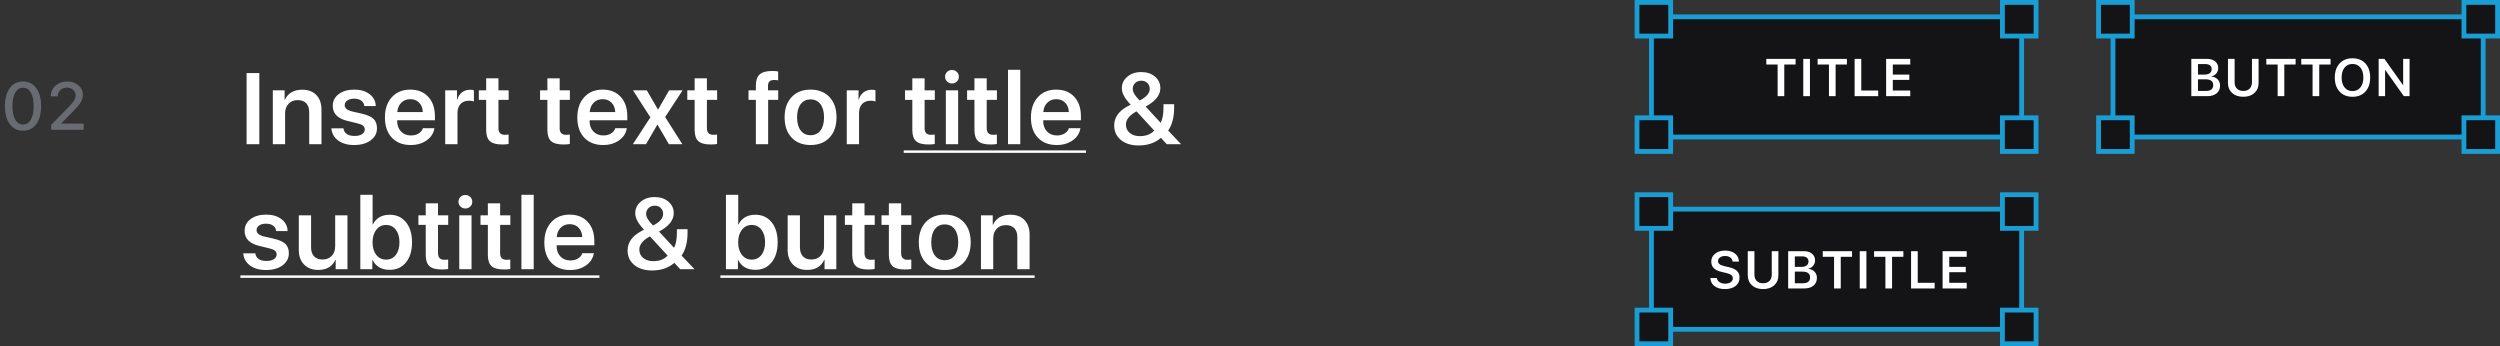 <?xml version="1.0" encoding="UTF-8"?> <svg xmlns="http://www.w3.org/2000/svg" width="520" height="72" viewBox="0 0 520 72" fill="none"><rect x="0" y="0" width="520" height="72" fill="#333333" stroke="none"/> <path d="M51.292 30V15.204H53.938V30H51.292ZM56.747 18.793H59.197V20.741H59.249C59.925 19.353 61.132 18.659 62.868 18.659C64.112 18.659 65.09 19.028 65.801 19.767C66.512 20.505 66.867 21.523 66.867 22.822V30H64.314V23.325C64.314 22.525 64.106 21.906 63.689 21.469C63.272 21.038 62.68 20.823 61.915 20.823C61.129 20.823 60.496 21.076 60.018 21.581C59.539 22.087 59.3 22.75 59.3 23.571V30H56.747V18.793ZM69.215 22.033C69.215 21.014 69.629 20.194 70.456 19.572C71.283 18.95 72.37 18.639 73.716 18.639C75.008 18.639 76.065 18.956 76.885 19.592C77.705 20.221 78.129 21.045 78.156 22.064H75.778C75.737 21.592 75.528 21.216 75.152 20.936C74.769 20.662 74.274 20.525 73.665 20.525C73.07 20.525 72.595 20.648 72.24 20.895C71.878 21.148 71.696 21.479 71.696 21.889C71.696 22.511 72.24 22.949 73.327 23.202L75.296 23.653C76.424 23.913 77.227 24.275 77.705 24.74C78.177 25.205 78.413 25.851 78.413 26.678C78.413 27.717 77.972 28.558 77.09 29.2C76.208 29.843 75.063 30.164 73.655 30.164C72.288 30.164 71.177 29.846 70.322 29.21C69.475 28.581 69.01 27.744 68.928 26.698H71.44C71.597 27.751 72.37 28.277 73.757 28.277C74.407 28.277 74.923 28.154 75.306 27.908C75.682 27.669 75.87 27.341 75.87 26.924C75.87 26.596 75.754 26.336 75.521 26.145C75.296 25.946 74.903 25.782 74.342 25.652L72.312 25.16C70.247 24.675 69.215 23.632 69.215 22.033ZM85.334 20.628C84.589 20.628 83.966 20.874 83.468 21.366C82.969 21.865 82.692 22.515 82.637 23.314H87.948C87.921 22.508 87.668 21.858 87.19 21.366C86.711 20.874 86.093 20.628 85.334 20.628ZM90.358 26.668C90.194 27.706 89.657 28.547 88.748 29.19C87.839 29.839 86.732 30.164 85.426 30.164C83.772 30.164 82.463 29.651 81.499 28.626C80.542 27.601 80.063 26.206 80.063 24.442C80.063 22.679 80.542 21.27 81.499 20.218C82.449 19.165 83.727 18.639 85.334 18.639C86.906 18.639 88.154 19.138 89.076 20.136C89.999 21.134 90.461 22.48 90.461 24.176V25.017H82.616V25.17C82.616 26.073 82.88 26.797 83.406 27.344C83.932 27.898 84.623 28.175 85.477 28.175C86.093 28.175 86.622 28.038 87.067 27.765C87.511 27.498 87.808 27.132 87.959 26.668H90.358ZM92.603 18.793H95.054V20.741H95.105C95.283 20.084 95.611 19.575 96.09 19.213C96.561 18.851 97.129 18.669 97.792 18.669C98.106 18.669 98.366 18.704 98.571 18.772V21.1C98.346 20.997 98.007 20.946 97.556 20.946C96.811 20.946 96.223 21.175 95.792 21.633C95.368 22.084 95.157 22.706 95.157 23.499V30H92.603V18.793ZM103.677 16.291V18.793H105.8V20.771H103.677V26.678C103.677 27.587 104.128 28.041 105.031 28.041C105.263 28.041 105.516 28.024 105.789 27.99V29.949C105.482 30.017 105.034 30.051 104.446 30.051C103.257 30.051 102.406 29.819 101.893 29.354C101.38 28.882 101.124 28.106 101.124 27.026V20.771H99.596V18.793H101.124V16.291H103.677ZM116.412 16.291V18.793H118.534V20.771H116.412V26.678C116.412 27.587 116.863 28.041 117.765 28.041C117.998 28.041 118.251 28.024 118.524 27.99V29.949C118.216 30.017 117.769 30.051 117.181 30.051C115.991 30.051 115.14 29.819 114.627 29.354C114.115 28.882 113.858 28.106 113.858 27.026V20.771H112.331V18.793H113.858V16.291H116.412ZM125.353 20.628C124.608 20.628 123.985 20.874 123.486 21.366C122.987 21.865 122.711 22.515 122.656 23.314H127.967C127.94 22.508 127.687 21.858 127.209 21.366C126.73 20.874 126.111 20.628 125.353 20.628ZM130.377 26.668C130.213 27.706 129.676 28.547 128.767 29.19C127.858 29.839 126.751 30.164 125.445 30.164C123.791 30.164 122.482 29.651 121.518 28.626C120.561 27.601 120.082 26.206 120.082 24.442C120.082 22.679 120.561 21.27 121.518 20.218C122.468 19.165 123.746 18.639 125.353 18.639C126.925 18.639 128.173 19.138 129.095 20.136C130.018 21.134 130.48 22.48 130.48 24.176V25.017H122.635V25.17C122.635 26.073 122.899 26.797 123.425 27.344C123.951 27.898 124.642 28.175 125.496 28.175C126.111 28.175 126.641 28.038 127.086 27.765C127.53 27.498 127.827 27.132 127.978 26.668H130.377ZM136.714 25.95L134.365 30H131.628L135.278 24.412L131.669 18.793H134.54L136.847 22.761H136.898L139.175 18.793H141.974L138.354 24.34L141.933 30H139.134L136.775 25.95H136.714ZM147.039 16.291V18.793H149.161V20.771H147.039V26.678C147.039 27.587 147.49 28.041 148.392 28.041C148.625 28.041 148.878 28.024 149.151 27.99V29.949C148.844 30.017 148.396 30.051 147.808 30.051C146.618 30.051 145.767 29.819 145.255 29.354C144.742 28.882 144.486 28.106 144.486 27.026V20.771H142.958V18.793H144.486V16.291H147.039ZM157.22 20.771H155.692V18.793H157.22V17.788C157.22 16.721 157.483 15.952 158.01 15.48C158.543 15.002 159.411 14.763 160.614 14.763C161.079 14.763 161.493 14.797 161.855 14.865V16.721C161.616 16.666 161.342 16.639 161.035 16.639C160.577 16.639 160.248 16.738 160.05 16.936C159.845 17.135 159.743 17.456 159.743 17.9V18.793H161.865V20.771H159.773V30H157.22V20.771ZM168.591 30.164C166.937 30.164 165.625 29.648 164.654 28.616C163.683 27.584 163.198 26.175 163.198 24.391C163.198 22.627 163.687 21.226 164.664 20.187C165.635 19.155 166.944 18.639 168.591 18.639C170.246 18.639 171.558 19.155 172.529 20.187C173.506 21.219 173.995 22.621 173.995 24.391C173.995 26.175 173.51 27.584 172.539 28.616C171.568 29.648 170.252 30.164 168.591 30.164ZM168.591 28.123C169.473 28.123 170.164 27.795 170.663 27.139C171.155 26.49 171.401 25.577 171.401 24.401C171.401 23.232 171.151 22.32 170.652 21.664C170.16 21.007 169.473 20.679 168.591 20.679C167.716 20.679 167.033 21.007 166.541 21.664C166.042 22.32 165.792 23.232 165.792 24.401C165.792 25.57 166.042 26.483 166.541 27.139C167.033 27.795 167.716 28.123 168.591 28.123ZM176.128 18.793H178.578V20.741H178.63C178.807 20.084 179.135 19.575 179.614 19.213C180.086 18.851 180.653 18.669 181.316 18.669C181.63 18.669 181.89 18.704 182.095 18.772V21.1C181.87 20.997 181.531 20.946 181.08 20.946C180.335 20.946 179.747 21.175 179.317 21.633C178.893 22.084 178.681 22.706 178.681 23.499V30H176.128V18.793ZM192.318 16.291V18.793H194.44V20.771H192.318V26.678C192.318 27.587 192.769 28.041 193.671 28.041C193.904 28.041 194.157 28.024 194.43 27.99V29.949C194.122 30.017 193.675 30.051 193.087 30.051C191.897 30.051 191.046 29.819 190.533 29.354C190.021 28.882 189.764 28.106 189.764 27.026V20.771H188.237V18.793H189.764V16.291H192.318ZM196.737 18.793H199.29V30H196.737V18.793ZM198.008 17.367C197.612 17.367 197.273 17.23 196.993 16.957C196.713 16.684 196.573 16.352 196.573 15.962C196.573 15.566 196.713 15.231 196.993 14.957C197.273 14.691 197.612 14.558 198.008 14.558C198.411 14.558 198.75 14.691 199.023 14.957C199.304 15.231 199.444 15.566 199.444 15.962C199.444 16.359 199.304 16.69 199.023 16.957C198.75 17.23 198.411 17.367 198.008 17.367ZM205.237 16.291V18.793H207.359V20.771H205.237V26.678C205.237 27.587 205.688 28.041 206.59 28.041C206.823 28.041 207.076 28.024 207.349 27.99V29.949C207.041 30.017 206.594 30.051 206.006 30.051C204.816 30.051 203.965 29.819 203.453 29.354C202.94 28.882 202.684 28.106 202.684 27.026V20.771H201.156V18.793H202.684V16.291H205.237ZM209.666 14.517H212.219V30H209.666V14.517ZM219.704 20.628C218.959 20.628 218.337 20.874 217.838 21.366C217.339 21.865 217.062 22.515 217.007 23.314H222.319C222.292 22.508 222.039 21.858 221.56 21.366C221.082 20.874 220.463 20.628 219.704 20.628ZM224.729 26.668C224.565 27.706 224.028 28.547 223.119 29.19C222.21 29.839 221.102 30.164 219.796 30.164C218.142 30.164 216.833 29.651 215.869 28.626C214.912 27.601 214.434 26.206 214.434 24.442C214.434 22.679 214.912 21.27 215.869 20.218C216.819 19.165 218.098 18.639 219.704 18.639C221.276 18.639 222.524 19.138 223.447 20.136C224.37 21.134 224.831 22.48 224.831 24.176V25.017H216.987V25.17C216.987 26.073 217.25 26.797 217.776 27.344C218.303 27.898 218.993 28.175 219.848 28.175C220.463 28.175 220.993 28.038 221.437 27.765C221.881 27.498 222.179 27.132 222.329 26.668H224.729ZM241.472 28.677C240.256 29.73 238.711 30.256 236.838 30.256C235.313 30.256 234.083 29.877 233.146 29.118C232.217 28.352 231.752 27.348 231.752 26.104C231.752 24.442 232.685 23.109 234.551 22.105L235.177 21.776C233.953 20.498 233.341 19.363 233.341 18.372C233.341 17.401 233.724 16.595 234.49 15.952C235.255 15.31 236.216 14.988 237.371 14.988C238.533 14.988 239.487 15.303 240.232 15.932C240.977 16.561 241.349 17.364 241.349 18.341C241.349 19.797 240.331 21.072 238.294 22.166L241.411 25.54C241.807 24.829 242.006 23.759 242.006 22.33V21.674H244.22V22.443C244.22 24.391 243.807 25.963 242.98 27.16L245.677 30H242.703L241.472 28.677ZM235.976 23.407C234.787 24.145 234.192 24.979 234.192 25.909C234.192 26.627 234.459 27.207 234.992 27.652C235.525 28.096 236.226 28.318 237.094 28.318C238.379 28.318 239.374 27.932 240.078 27.16L236.407 23.171C236.236 23.246 236.093 23.325 235.976 23.407ZM237.053 20.905C238.448 20.187 239.145 19.384 239.145 18.495C239.145 17.989 238.981 17.579 238.653 17.265C238.324 16.943 237.901 16.783 237.381 16.783C236.862 16.783 236.438 16.947 236.11 17.275C235.775 17.596 235.607 18.006 235.607 18.505C235.607 19.162 236.089 19.961 237.053 20.905ZM50.882 48.033C50.882 47.014 51.295 46.194 52.123 45.572C52.95 44.95 54.037 44.639 55.383 44.639C56.675 44.639 57.731 44.956 58.552 45.592C59.372 46.221 59.796 47.045 59.823 48.063H57.444C57.403 47.592 57.195 47.216 56.819 46.935C56.436 46.662 55.94 46.525 55.332 46.525C54.737 46.525 54.262 46.648 53.907 46.895C53.544 47.148 53.363 47.479 53.363 47.889C53.363 48.511 53.907 48.949 54.994 49.202L56.962 49.653C58.09 49.913 58.894 50.275 59.372 50.74C59.844 51.205 60.08 51.851 60.08 52.678C60.08 53.717 59.639 54.558 58.757 55.2C57.875 55.843 56.73 56.164 55.322 56.164C53.955 56.164 52.844 55.846 51.989 55.21C51.142 54.581 50.677 53.744 50.595 52.698H53.107C53.264 53.751 54.037 54.277 55.424 54.277C56.074 54.277 56.59 54.154 56.973 53.908C57.349 53.669 57.537 53.341 57.537 52.924C57.537 52.596 57.42 52.336 57.188 52.145C56.962 51.946 56.569 51.782 56.009 51.652L53.978 51.16C51.914 50.675 50.882 49.632 50.882 48.033ZM72.271 56H69.82V54.041H69.759C69.13 55.443 67.941 56.144 66.191 56.144C64.96 56.144 63.983 55.771 63.258 55.026C62.52 54.281 62.151 53.266 62.151 51.98V44.792H64.704V51.468C64.704 52.274 64.916 52.897 65.339 53.334C65.756 53.765 66.344 53.98 67.103 53.98C67.882 53.98 68.515 53.727 69 53.221C69.479 52.715 69.718 52.049 69.718 51.222V44.792H72.271V56ZM81.058 56.123C79.377 56.123 78.191 55.446 77.5 54.093H77.439V56H74.947V40.517H77.5V46.679H77.562C78.245 45.339 79.414 44.669 81.069 44.669C82.484 44.669 83.608 45.185 84.442 46.218C85.283 47.25 85.703 48.645 85.703 50.401C85.703 52.151 85.283 53.542 84.442 54.575C83.608 55.607 82.48 56.123 81.058 56.123ZM80.299 46.792C79.459 46.792 78.782 47.123 78.269 47.787C77.75 48.45 77.49 49.321 77.49 50.401C77.49 51.481 77.75 52.353 78.269 53.016C78.782 53.672 79.459 54.001 80.299 54.001C81.147 54.001 81.824 53.676 82.33 53.026C82.836 52.37 83.088 51.495 83.088 50.401C83.088 49.308 82.836 48.433 82.33 47.776C81.817 47.12 81.14 46.792 80.299 46.792ZM91.107 42.291V44.792H93.229V46.772H91.107V52.678C91.107 53.587 91.558 54.041 92.46 54.041C92.693 54.041 92.945 54.024 93.219 53.99V55.949C92.911 56.017 92.464 56.051 91.876 56.051C90.686 56.051 89.835 55.819 89.323 55.354C88.81 54.882 88.553 54.106 88.553 53.026V46.772H87.026V44.792H88.553V42.291H91.107ZM95.526 44.792H98.079V56H95.526V44.792ZM96.797 43.367C96.401 43.367 96.062 43.23 95.782 42.957C95.502 42.684 95.362 42.352 95.362 41.962C95.362 41.566 95.502 41.231 95.782 40.958C96.062 40.691 96.401 40.558 96.797 40.558C97.201 40.558 97.539 40.691 97.812 40.958C98.093 41.231 98.233 41.566 98.233 41.962C98.233 42.359 98.093 42.69 97.812 42.957C97.539 43.23 97.201 43.367 96.797 43.367ZM104.026 42.291V44.792H106.148V46.772H104.026V52.678C104.026 53.587 104.477 54.041 105.379 54.041C105.612 54.041 105.865 54.024 106.138 53.99V55.949C105.83 56.017 105.383 56.051 104.795 56.051C103.605 56.051 102.754 55.819 102.242 55.354C101.729 54.882 101.473 54.106 101.473 53.026V46.772H99.945V44.792H101.473V42.291H104.026ZM108.455 40.517H111.008V56H108.455V40.517ZM118.493 46.628C117.748 46.628 117.126 46.874 116.627 47.366C116.128 47.865 115.851 48.515 115.796 49.315H121.108C121.081 48.508 120.828 47.858 120.349 47.366C119.871 46.874 119.252 46.628 118.493 46.628ZM123.518 52.667C123.354 53.706 122.817 54.547 121.908 55.19C120.999 55.839 119.891 56.164 118.586 56.164C116.931 56.164 115.622 55.651 114.658 54.626C113.701 53.601 113.223 52.206 113.223 50.442C113.223 48.679 113.701 47.27 114.658 46.218C115.608 45.165 116.887 44.639 118.493 44.639C120.065 44.639 121.313 45.138 122.236 46.136C123.159 47.134 123.62 48.48 123.62 50.176V51.017H115.776V51.17C115.776 52.073 116.039 52.797 116.565 53.344C117.092 53.898 117.782 54.175 118.637 54.175C119.252 54.175 119.782 54.038 120.226 53.765C120.67 53.498 120.968 53.132 121.118 52.667H123.518ZM140.261 54.677C139.045 55.73 137.5 56.256 135.627 56.256C134.102 56.256 132.872 55.877 131.935 55.118C131.006 54.352 130.541 53.348 130.541 52.103C130.541 50.442 131.474 49.109 133.34 48.105L133.966 47.776C132.742 46.498 132.13 45.363 132.13 44.372C132.13 43.401 132.513 42.595 133.279 41.952C134.044 41.31 135.005 40.988 136.16 40.988C137.322 40.988 138.276 41.303 139.021 41.932C139.766 42.56 140.138 43.364 140.138 44.341C140.138 45.797 139.12 47.072 137.083 48.166L140.2 51.54C140.596 50.829 140.795 49.759 140.795 48.33V47.674H143.009V48.443C143.009 50.391 142.596 51.963 141.769 53.16L144.466 56H141.492L140.261 54.677ZM134.765 49.407C133.576 50.145 132.981 50.979 132.981 51.909C132.981 52.627 133.248 53.208 133.781 53.652C134.314 54.096 135.015 54.318 135.883 54.318C137.168 54.318 138.163 53.932 138.867 53.16L135.196 49.171C135.025 49.246 134.882 49.325 134.765 49.407ZM135.842 46.905C137.237 46.187 137.934 45.384 137.934 44.495C137.934 43.989 137.77 43.579 137.442 43.265C137.113 42.943 136.69 42.783 136.17 42.783C135.651 42.783 135.227 42.947 134.899 43.275C134.564 43.596 134.396 44.006 134.396 44.505C134.396 45.162 134.878 45.961 135.842 46.905ZM157.108 56.123C155.426 56.123 154.24 55.446 153.55 54.093H153.488V56H150.996V40.517H153.55V46.679H153.611C154.295 45.339 155.464 44.669 157.118 44.669C158.533 44.669 159.658 45.185 160.492 46.218C161.332 47.25 161.753 48.645 161.753 50.401C161.753 52.151 161.332 53.542 160.492 54.575C159.658 55.607 158.53 56.123 157.108 56.123ZM156.349 46.792C155.508 46.792 154.831 47.123 154.319 47.787C153.799 48.45 153.539 49.321 153.539 50.401C153.539 51.481 153.799 52.353 154.319 53.016C154.831 53.672 155.508 54.001 156.349 54.001C157.197 54.001 157.873 53.676 158.379 53.026C158.885 52.37 159.138 51.495 159.138 50.401C159.138 49.308 158.885 48.433 158.379 47.776C157.867 47.12 157.19 46.792 156.349 46.792ZM173.955 56H171.504V54.041H171.442C170.813 55.443 169.624 56.144 167.874 56.144C166.644 56.144 165.666 55.771 164.941 55.026C164.203 54.281 163.834 53.266 163.834 51.98V44.792H166.387V51.468C166.387 52.274 166.599 52.897 167.023 53.334C167.44 53.765 168.028 53.98 168.787 53.98C169.566 53.98 170.198 53.727 170.684 53.221C171.162 52.715 171.401 52.049 171.401 51.222V44.792H173.955V56ZM179.819 42.291V44.792H181.942V46.772H179.819V52.678C179.819 53.587 180.271 54.041 181.173 54.041C181.405 54.041 181.658 54.024 181.932 53.99V55.949C181.624 56.017 181.176 56.051 180.588 56.051C179.399 56.051 178.548 55.819 178.035 55.354C177.522 54.882 177.266 54.106 177.266 53.026V46.772H175.738V44.792H177.266V42.291H179.819ZM187.438 42.291V44.792H189.56V46.772H187.438V52.678C187.438 53.587 187.889 54.041 188.791 54.041C189.024 54.041 189.276 54.024 189.55 53.99V55.949C189.242 56.017 188.795 56.051 188.207 56.051C187.017 56.051 186.166 55.819 185.653 55.354C185.141 54.882 184.884 54.106 184.884 53.026V46.772H183.357V44.792H184.884V42.291H187.438ZM196.502 56.164C194.847 56.164 193.535 55.648 192.564 54.616C191.593 53.584 191.108 52.175 191.108 50.391C191.108 48.627 191.597 47.226 192.574 46.187C193.545 45.155 194.854 44.639 196.502 44.639C198.156 44.639 199.468 45.155 200.439 46.187C201.417 47.219 201.905 48.621 201.905 50.391C201.905 52.175 201.42 53.584 200.449 54.616C199.479 55.648 198.163 56.164 196.502 56.164ZM196.502 54.123C197.383 54.123 198.074 53.795 198.573 53.139C199.065 52.49 199.311 51.577 199.311 50.401C199.311 49.232 199.062 48.32 198.563 47.664C198.071 47.007 197.383 46.679 196.502 46.679C195.627 46.679 194.943 47.007 194.451 47.664C193.952 48.32 193.702 49.232 193.702 50.401C193.702 51.57 193.952 52.483 194.451 53.139C194.943 53.795 195.627 54.123 196.502 54.123ZM204.038 44.792H206.489V46.741H206.54C207.217 45.353 208.423 44.659 210.159 44.659C211.404 44.659 212.381 45.028 213.092 45.767C213.803 46.505 214.158 47.523 214.158 48.822V56H211.605V49.325C211.605 48.525 211.397 47.906 210.98 47.469C210.563 47.038 209.971 46.823 209.206 46.823C208.42 46.823 207.787 47.076 207.309 47.581C206.83 48.087 206.591 48.751 206.591 49.571V56H204.038V44.792Z" fill="white"></path> <path d="M187.97 31.282H225.887V31.794H187.97V31.282ZM50 57.282H124.676V57.794H50V57.282ZM149.838 57.282H215.204V57.794H149.838V57.282Z" fill="white"></path> <path d="M4.794 27.185C3.618 27.185 2.695 26.722 2.025 25.797C1.36 24.885 1.027 23.639 1.027 22.058C1.027 20.49 1.362 19.248 2.032 18.332C2.702 17.412 3.623 16.951 4.794 16.951C5.965 16.951 6.886 17.412 7.556 18.332C8.216 19.239 8.547 20.479 8.547 22.051C8.547 23.632 8.216 24.881 7.556 25.797C6.89 26.722 5.97 27.185 4.794 27.185ZM4.794 25.899C5.496 25.899 6.04 25.558 6.428 24.874C6.81 24.195 7.002 23.256 7.002 22.058C7.002 20.873 6.808 19.941 6.421 19.262C6.029 18.578 5.487 18.236 4.794 18.236C4.101 18.236 3.559 18.58 3.167 19.269C2.775 19.948 2.579 20.877 2.579 22.058C2.579 23.256 2.773 24.193 3.16 24.867C3.547 25.555 4.092 25.899 4.794 25.899ZM10.569 20.027C10.569 19.139 10.888 18.403 11.526 17.819C12.169 17.241 12.98 16.951 13.96 16.951C14.899 16.951 15.68 17.215 16.305 17.744C16.929 18.273 17.241 18.929 17.241 19.713C17.241 20.264 17.079 20.802 16.756 21.326C16.469 21.791 15.945 22.413 15.184 23.192L12.716 25.674V25.708H17.398V27H10.651V25.961L14.213 22.331C14.815 21.702 15.218 21.219 15.423 20.882C15.628 20.54 15.73 20.175 15.73 19.788C15.73 19.351 15.555 18.979 15.204 18.674C14.853 18.369 14.422 18.216 13.912 18.216C13.374 18.216 12.923 18.389 12.559 18.735C12.199 19.077 12.019 19.506 12.019 20.02V20.041H10.569V20.027Z" fill="#686C71"></path> <rect x="343.5" y="3.5" width="77" height="25" fill="#141416" stroke="#199DD3"></rect> <rect x="340.5" y="0.5" width="7" height="7" fill="#141416" stroke="#199DD3"></rect> <rect x="340.5" y="24.5" width="7" height="7" fill="#141416" stroke="#199DD3"></rect> <rect x="416.5" y="0.5" width="7" height="7" fill="#141416" stroke="#199DD3"></rect> <rect x="416.5" y="24.5" width="7" height="7" fill="#141416" stroke="#199DD3"></rect> <path d="M369.745 20V13.42H367.392V12.249H373.483V13.42H371.131V20H369.745ZM375.083 20V12.249H376.469V20H375.083ZM380.421 20V13.42H378.069V12.249H384.16V13.42H381.807V20H380.421ZM390.663 20H385.76V12.249H387.145V18.829H390.663V20ZM397.334 20H392.317V12.249H397.334V13.42H393.703V15.515H397.135V16.616H393.703V18.829H397.334V20Z" fill="white"></path> <rect x="343.5" y="43.5" width="77" height="25" fill="#141416" stroke="#199DD3"></rect> <rect x="340.5" y="40.5" width="7" height="7" fill="#141416" stroke="#199DD3"></rect> <rect x="340.5" y="64.5" width="7" height="7" fill="#141416" stroke="#199DD3"></rect> <rect x="416.5" y="40.5" width="7" height="7" fill="#141416" stroke="#199DD3"></rect> <rect x="416.5" y="64.5" width="7" height="7" fill="#141416" stroke="#199DD3"></rect> <path d="M357.1 57.819C357.143 58.174 357.327 58.46 357.653 58.679C357.972 58.894 358.369 59.001 358.845 59.001C359.311 59.001 359.692 58.897 359.989 58.69C360.283 58.482 360.43 58.217 360.43 57.895C360.43 57.615 360.322 57.39 360.107 57.218C359.893 57.042 359.542 56.897 359.055 56.783L358.05 56.546C356.647 56.224 355.945 55.517 355.945 54.425C355.945 53.741 356.215 53.184 356.756 52.754C357.289 52.332 357.981 52.121 358.829 52.121C359.681 52.121 360.369 52.332 360.892 52.754C361.411 53.173 361.679 53.725 361.697 54.409H360.376C360.344 54.047 360.186 53.762 359.903 53.555C359.628 53.351 359.266 53.248 358.818 53.248C358.382 53.248 358.027 53.347 357.755 53.544C357.486 53.741 357.352 54.001 357.352 54.323C357.352 54.581 357.458 54.79 357.669 54.951C357.877 55.112 358.219 55.25 358.695 55.365L359.586 55.569C360.371 55.748 360.94 56.009 361.294 56.353C361.649 56.697 361.826 57.157 361.826 57.733C361.826 58.467 361.551 59.051 360.999 59.484C360.451 59.914 359.708 60.129 358.77 60.129C357.875 60.129 357.157 59.923 356.616 59.511C356.072 59.096 355.786 58.532 355.757 57.819H357.1ZM364.919 57.143C364.919 57.68 365.075 58.108 365.387 58.426C365.709 58.756 366.153 58.92 366.719 58.92C367.284 58.92 367.728 58.756 368.051 58.426C368.366 58.108 368.523 57.68 368.523 57.143V52.249H369.904V57.266C369.904 58.122 369.619 58.811 369.05 59.334C368.47 59.864 367.693 60.129 366.719 60.129C365.748 60.129 364.973 59.864 364.393 59.334C363.82 58.811 363.534 58.122 363.534 57.266V52.249H364.919V57.143ZM371.939 60V52.249H375.22C375.926 52.249 376.488 52.425 376.907 52.776C377.326 53.127 377.535 53.596 377.535 54.183C377.535 54.599 377.399 54.967 377.127 55.29C376.855 55.612 376.52 55.805 376.123 55.87V55.913C376.653 55.963 377.084 56.161 377.417 56.509C377.75 56.856 377.917 57.286 377.917 57.798C377.917 58.482 377.68 59.019 377.208 59.409C376.732 59.803 376.08 60 375.253 60H371.939ZM373.324 55.515H374.656C375.14 55.515 375.512 55.417 375.774 55.22C376.035 55.026 376.166 54.749 376.166 54.387C376.166 54.051 376.053 53.789 375.827 53.603C375.605 53.42 375.288 53.329 374.877 53.329H373.324V55.515ZM374.936 58.92C375.978 58.92 376.499 58.514 376.499 57.701C376.499 56.899 375.96 56.498 374.882 56.498H373.324V58.92H374.936ZM381.488 60V53.42H379.135V52.249H385.226V53.42H382.874V60H381.488ZM386.826 60V52.249H388.212V60H386.826ZM392.164 60V53.42H389.812V52.249H395.903V53.42H393.55V60H392.164ZM402.406 60H397.503V52.249H398.888V58.829H402.406V60ZM409.077 60H404.06V52.249H409.077V53.42H405.446V55.515H408.878V56.616H405.446V58.829H409.077V60Z" fill="white"></path> <rect x="439.5" y="3.5" width="77" height="25" fill="#141416" stroke="#199DD3"></rect> <rect x="436.5" y="0.5" width="7" height="7" fill="#141416" stroke="#199DD3"></rect> <rect x="436.5" y="24.5" width="7" height="7" fill="#141416" stroke="#199DD3"></rect> <rect x="512.5" y="0.5" width="7" height="7" fill="#141416" stroke="#199DD3"></rect> <rect x="512.5" y="24.5" width="7" height="7" fill="#141416" stroke="#199DD3"></rect> <path d="M455.795 20V12.249H459.077C459.782 12.249 460.345 12.425 460.764 12.776C461.183 13.127 461.392 13.596 461.392 14.183C461.392 14.598 461.256 14.967 460.984 15.29C460.712 15.612 460.377 15.805 459.979 15.87V15.913C460.509 15.963 460.941 16.162 461.274 16.509C461.607 16.856 461.773 17.286 461.773 17.798C461.773 18.482 461.537 19.019 461.064 19.409C460.588 19.803 459.936 20 459.109 20H455.795ZM457.181 15.515H458.513C458.996 15.515 459.369 15.417 459.63 15.22C459.892 15.026 460.022 14.749 460.022 14.387C460.022 14.051 459.91 13.789 459.684 13.603C459.462 13.42 459.145 13.329 458.733 13.329H457.181V15.515ZM458.792 18.92C459.834 18.92 460.355 18.514 460.355 17.701C460.355 16.899 459.816 16.498 458.739 16.498H457.181V18.92H458.792ZM464.802 17.143C464.802 17.68 464.958 18.108 465.269 18.426C465.592 18.756 466.036 18.92 466.601 18.92C467.167 18.92 467.611 18.756 467.933 18.426C468.248 18.108 468.406 17.68 468.406 17.143V12.249H469.786V17.266C469.786 18.122 469.502 18.811 468.932 19.334C468.352 19.864 467.575 20.129 466.601 20.129C465.631 20.129 464.856 19.864 464.276 19.334C463.703 18.811 463.416 18.122 463.416 17.266V12.249H464.802V17.143ZM473.75 20V13.42H471.397V12.249H477.488V13.42H475.135V20H473.75ZM481.016 20V13.42H478.663V12.249H484.754V13.42H482.402V20H481.016ZM489.319 12.121C490.447 12.121 491.342 12.48 492.005 13.2C492.664 13.92 492.993 14.896 492.993 16.127C492.993 17.359 492.664 18.335 492.005 19.055C491.342 19.771 490.447 20.129 489.319 20.129C488.188 20.129 487.292 19.771 486.634 19.055C485.971 18.335 485.64 17.359 485.64 16.127C485.64 14.896 485.971 13.92 486.634 13.2C487.292 12.48 488.188 12.121 489.319 12.121ZM489.319 13.302C488.628 13.302 488.078 13.556 487.67 14.065C487.262 14.573 487.058 15.261 487.058 16.127C487.058 16.99 487.262 17.676 487.67 18.185C488.078 18.693 488.628 18.947 489.319 18.947C490.01 18.947 490.56 18.693 490.968 18.185C491.376 17.676 491.58 16.99 491.58 16.127C491.58 15.264 491.376 14.577 490.968 14.065C490.56 13.556 490.01 13.302 489.319 13.302ZM494.759 20V12.249H495.963L499.808 17.68H499.857V12.249H501.189V20H499.996L496.145 14.565H496.097V20H494.759Z" fill="white"></path> </svg> 
